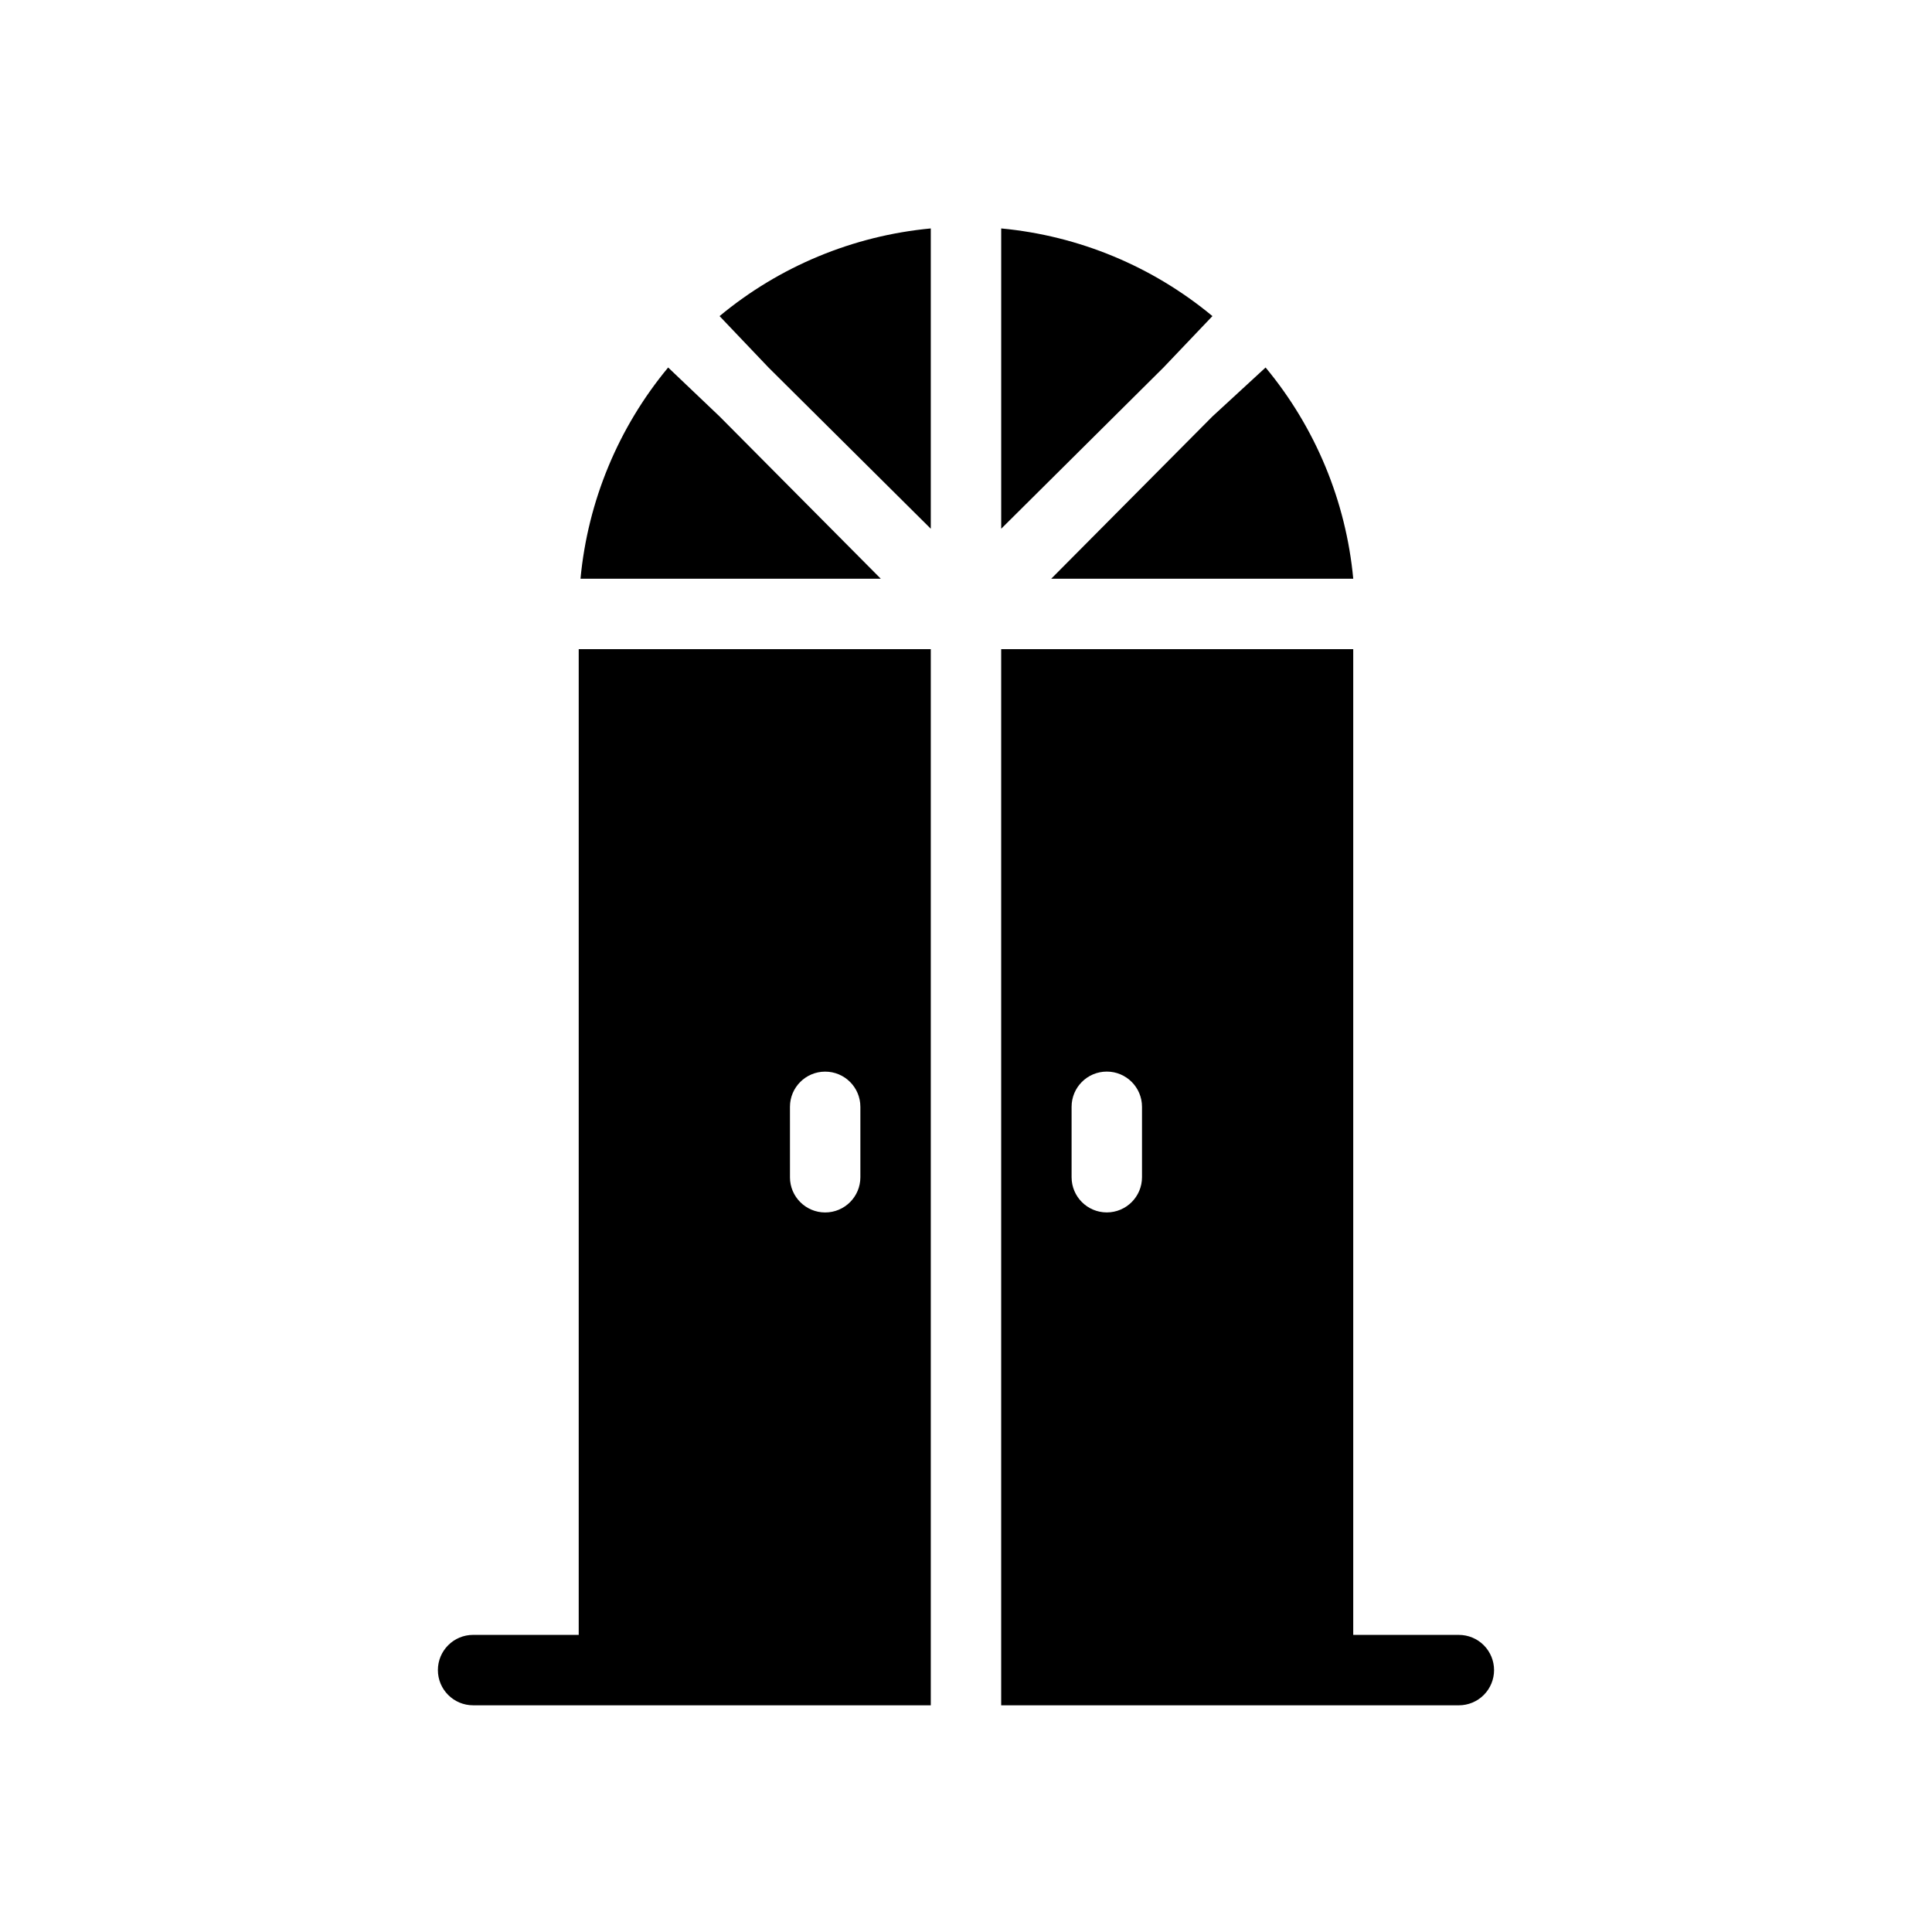 <?xml version="1.0" encoding="UTF-8"?>
<!-- Uploaded to: ICON Repo, www.iconrepo.com, Generator: ICON Repo Mixer Tools -->
<svg fill="#000000" width="800px" height="800px" version="1.1" viewBox="144 144 512 512" xmlns="http://www.w3.org/2000/svg">
 <path d="m452.34 241.39-43.012 42.73v-79.582c20.574 1.934 40.082 10.027 55.98 23.23zm-104.68 0 43.008 42.73v-79.582c-20.57 1.934-40.082 10.027-55.977 23.23zm-31.629 74.641h74.637v279.89h-121.29c-5.152 0-9.332-4.18-9.332-9.332s4.18-9.328 9.332-9.328h27.988v-261.23zm37.32 139.95h-0.004c0 5.152 4.18 9.332 9.332 9.332 5.152 0 9.328-4.18 9.328-9.332v-18.66c0-5.152-4.176-9.328-9.328-9.328-5.152 0-9.332 4.176-9.332 9.328zm69.227-158.61h80.047c-1.93-20.574-10.027-40.082-23.23-55.98l-14.086 12.969zm-45.156 0-42.73-43.012-13.625-12.969c-13.199 15.898-21.297 35.406-23.23 55.98zm162.52 289.22c0 2.477-0.984 4.848-2.731 6.598-1.75 1.75-4.125 2.734-6.598 2.734h-121.29v-279.89h93.297v261.23h27.992c2.473 0 4.848 0.98 6.598 2.731 1.746 1.75 2.731 4.125 2.731 6.598zm-111.96-130.62c0 5.152 4.176 9.332 9.328 9.332s9.332-4.18 9.332-9.332v-18.66c0-5.152-4.18-9.328-9.332-9.328s-9.328 4.176-9.328 9.328z"/>
</svg>